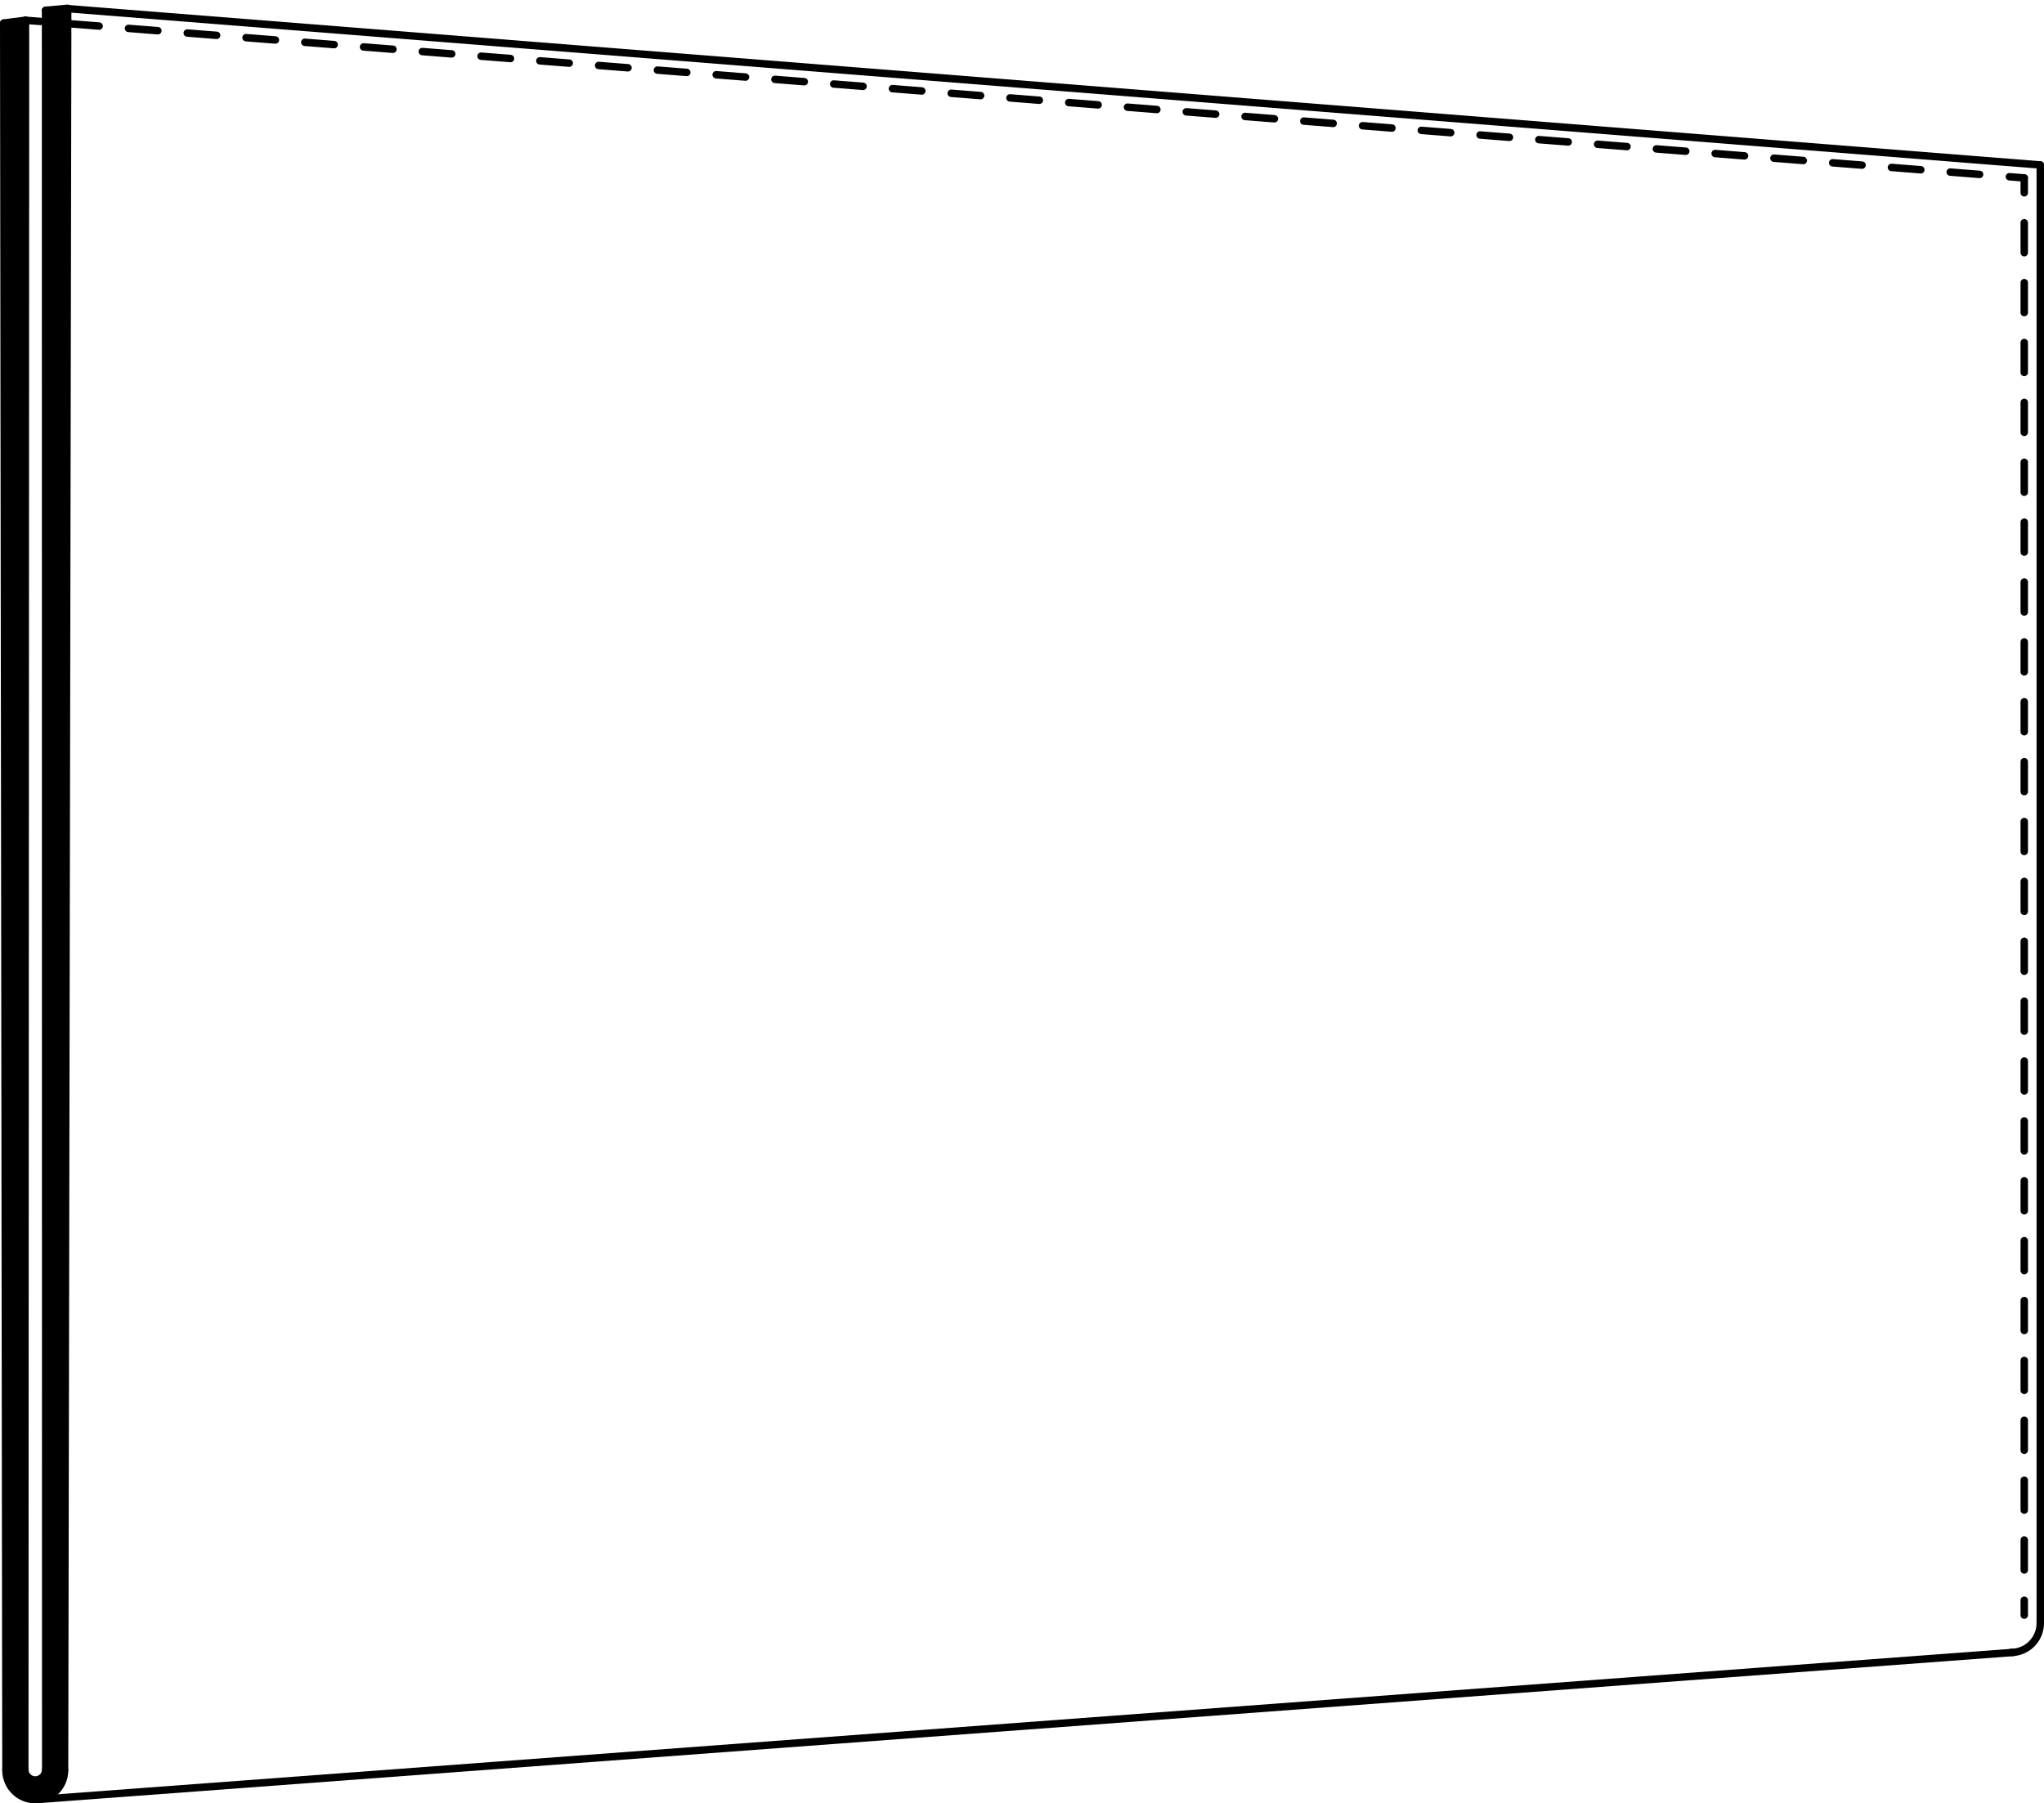 <?xml version="1.0" encoding="UTF-8"?>
<svg id="Lager_1" data-name="Lager 1" xmlns="http://www.w3.org/2000/svg" viewBox="0 0 1371.75 1210.11">
  <defs>
    <style>
      .cls-1, .cls-2, .cls-3 {
        fill: none;
        stroke: #000;
        stroke-linecap: round;
        stroke-miterlimit: 10;
        stroke-width: 5px;
      }

      .cls-2 {
        stroke-dasharray: 20.09 20.09;
      }

      .cls-3 {
        stroke-dasharray: 19.78 19.78;
      }
    </style>
  </defs>
  <line class="cls-1" x1="45.43" y1="5.8" x2="43.32" y2="1187.95"/>
  <line class="cls-1" x1="45.43" y1="5.8" x2="1369.25" y2="110.69"/>
  <line class="cls-1" x1="1369.25" y1="110.69" x2="1369.25" y2="1089.2"/>
  <line class="cls-1" x1="30.58" y1="6.95" x2="30.69" y2="1187.43"/>
  <path class="cls-1" d="M1349.59,1108.86c10.86,0,19.66-8.8,19.66-19.66"/>
  <g>
    <line class="cls-1" x1="1358.5" y1="119.39" x2="1358.5" y2="129.39"/>
    <line class="cls-2" x1="1358.5" y1="149.48" x2="1358.5" y2="1063.76"/>
    <line class="cls-1" x1="1358.5" y1="1073.81" x2="1358.5" y2="1083.81"/>
  </g>
  <line class="cls-1" x1="24.86" y1="1207.57" x2="1350.92" y2="1108.86"/>
  <line class="cls-1" x1="2.5" y1="15.47" x2="4" y2="1187.95"/>
  <line class="cls-1" x1="17.11" y1="13.6" x2="16.63" y2="1187.43"/>
  <line class="cls-1" x1="17.11" y1="13.6" x2="2.5" y2="15.47"/>
  <line class="cls-1" x1="30.58" y1="6.95" x2="45.43" y2="5.57"/>
  <g>
    <line class="cls-1" x1="17.11" y1="13.6" x2="27.08" y2="14.38"/>
    <line class="cls-3" x1="46.8" y1="15.94" x2="1338.67" y2="117.83"/>
    <line class="cls-1" x1="1348.53" y1="118.6" x2="1358.5" y2="119.39"/>
  </g>
  <g>
    <path class="cls-1" d="M4,1187.95c0,10.86,8.8,19.66,19.66,19.66s19.66-8.8,19.66-19.66"/>
    <path class="cls-1" d="M16.63,1187.43c0,3.88,3.15,7.03,7.03,7.03s7.03-3.15,7.03-7.03"/>
  </g>
  <path d="M46.12,5.65l-14.84,1.38.1,1180.49c0,3.88-3.15,7.03-7.03,7.03s-7.03-3.15-7.03-7.03L17.8,13.68l-14.61,1.88,1.5,1172.47c0,10.86,8.8,19.66,19.66,19.66s19.66-8.8,19.66-19.66L46.12,5.88"/>
</svg>